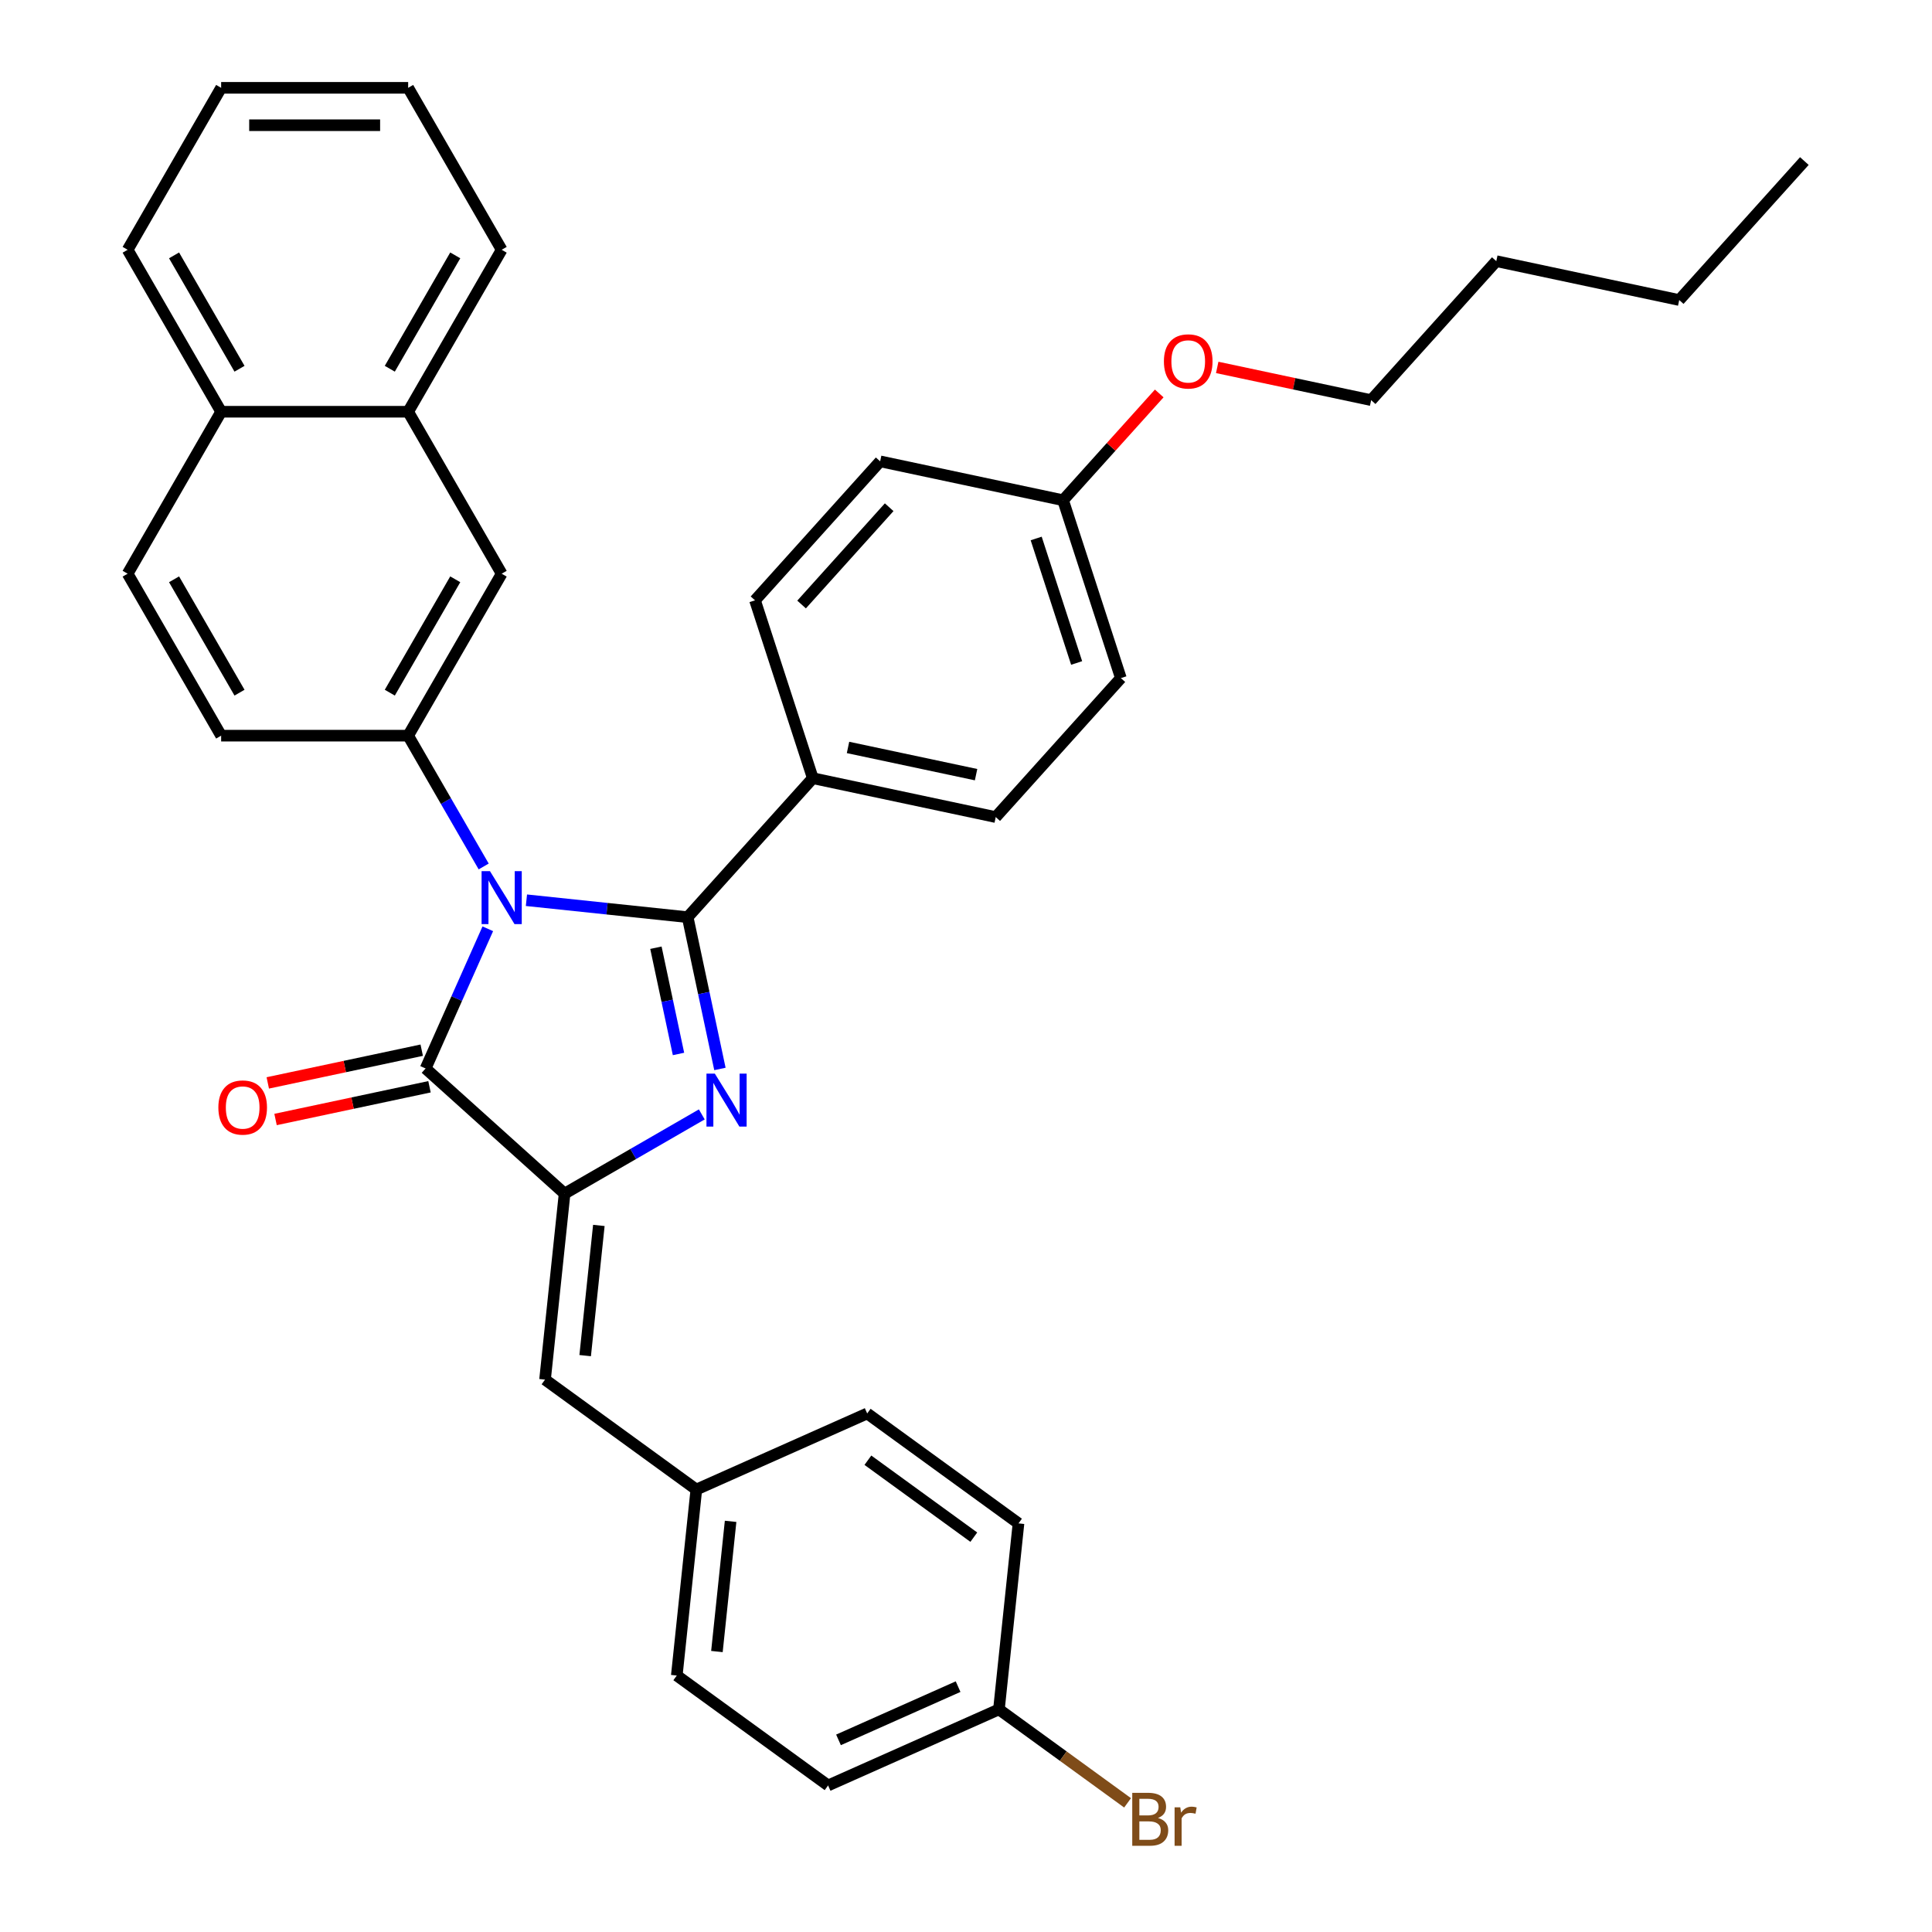 <?xml version='1.0' encoding='iso-8859-1'?>
<svg version='1.1' baseProfile='full'
              xmlns='http://www.w3.org/2000/svg'
                      xmlns:rdkit='http://www.rdkit.org/xml'
                      xmlns:xlink='http://www.w3.org/1999/xlink'
                  xml:space='preserve'
width='1000px' height='1000px' viewBox='0 0 1000 1000'>
<!-- END OF HEADER -->
<rect style='opacity:1.0;fill:#FFFFFF;stroke:none' width='1000' height='1000' x='0' y='0'> </rect>
<path class='bond-0' d='M 272.481,465.958 L 314.208,470.344' style='fill:none;fill-rule:evenodd;stroke:#0000FF;stroke-width:6px;stroke-linecap:butt;stroke-linejoin:miter;stroke-opacity:1' />
<path class='bond-0' d='M 314.208,470.344 L 355.934,474.73' style='fill:none;fill-rule:evenodd;stroke:#000000;stroke-width:6px;stroke-linecap:butt;stroke-linejoin:miter;stroke-opacity:1' />
<path class='bond-3' d='M 252.484,480.738 L 236.388,516.891' style='fill:none;fill-rule:evenodd;stroke:#0000FF;stroke-width:6px;stroke-linecap:butt;stroke-linejoin:miter;stroke-opacity:1' />
<path class='bond-3' d='M 236.388,516.891 L 220.292,553.043' style='fill:none;fill-rule:evenodd;stroke:#000000;stroke-width:6px;stroke-linecap:butt;stroke-linejoin:miter;stroke-opacity:1' />
<path class='bond-4' d='M 250.354,448.485 L 230.809,414.632' style='fill:none;fill-rule:evenodd;stroke:#0000FF;stroke-width:6px;stroke-linecap:butt;stroke-linejoin:miter;stroke-opacity:1' />
<path class='bond-4' d='M 230.809,414.632 L 211.265,380.78' style='fill:none;fill-rule:evenodd;stroke:#000000;stroke-width:6px;stroke-linecap:butt;stroke-linejoin:miter;stroke-opacity:1' />
<path class='bond-1' d='M 355.934,474.73 L 364.283,514.009' style='fill:none;fill-rule:evenodd;stroke:#000000;stroke-width:6px;stroke-linecap:butt;stroke-linejoin:miter;stroke-opacity:1' />
<path class='bond-1' d='M 364.283,514.009 L 372.632,553.288' style='fill:none;fill-rule:evenodd;stroke:#0000FF;stroke-width:6px;stroke-linecap:butt;stroke-linejoin:miter;stroke-opacity:1' />
<path class='bond-1' d='M 339.502,490.539 L 345.346,518.034' style='fill:none;fill-rule:evenodd;stroke:#000000;stroke-width:6px;stroke-linecap:butt;stroke-linejoin:miter;stroke-opacity:1' />
<path class='bond-1' d='M 345.346,518.034 L 351.191,545.529' style='fill:none;fill-rule:evenodd;stroke:#0000FF;stroke-width:6px;stroke-linecap:butt;stroke-linejoin:miter;stroke-opacity:1' />
<path class='bond-6' d='M 355.934,474.73 L 420.706,402.793' style='fill:none;fill-rule:evenodd;stroke:#000000;stroke-width:6px;stroke-linecap:butt;stroke-linejoin:miter;stroke-opacity:1' />
<path class='bond-34' d='M 363.244,576.814 L 327.736,597.314' style='fill:none;fill-rule:evenodd;stroke:#0000FF;stroke-width:6px;stroke-linecap:butt;stroke-linejoin:miter;stroke-opacity:1' />
<path class='bond-34' d='M 327.736,597.314 L 292.229,617.815' style='fill:none;fill-rule:evenodd;stroke:#000000;stroke-width:6px;stroke-linecap:butt;stroke-linejoin:miter;stroke-opacity:1' />
<path class='bond-2' d='M 292.229,617.815 L 220.292,553.043' style='fill:none;fill-rule:evenodd;stroke:#000000;stroke-width:6px;stroke-linecap:butt;stroke-linejoin:miter;stroke-opacity:1' />
<path class='bond-5' d='M 292.229,617.815 L 282.111,714.085' style='fill:none;fill-rule:evenodd;stroke:#000000;stroke-width:6px;stroke-linecap:butt;stroke-linejoin:miter;stroke-opacity:1' />
<path class='bond-5' d='M 309.965,634.279 L 302.882,701.668' style='fill:none;fill-rule:evenodd;stroke:#000000;stroke-width:6px;stroke-linecap:butt;stroke-linejoin:miter;stroke-opacity:1' />
<path class='bond-8' d='M 218.28,543.574 L 178.439,552.043' style='fill:none;fill-rule:evenodd;stroke:#000000;stroke-width:6px;stroke-linecap:butt;stroke-linejoin:miter;stroke-opacity:1' />
<path class='bond-8' d='M 178.439,552.043 L 138.599,560.511' style='fill:none;fill-rule:evenodd;stroke:#FF0000;stroke-width:6px;stroke-linecap:butt;stroke-linejoin:miter;stroke-opacity:1' />
<path class='bond-8' d='M 222.305,562.511 L 182.465,570.98' style='fill:none;fill-rule:evenodd;stroke:#000000;stroke-width:6px;stroke-linecap:butt;stroke-linejoin:miter;stroke-opacity:1' />
<path class='bond-8' d='M 182.465,570.98 L 142.624,579.448' style='fill:none;fill-rule:evenodd;stroke:#FF0000;stroke-width:6px;stroke-linecap:butt;stroke-linejoin:miter;stroke-opacity:1' />
<path class='bond-7' d='M 211.265,380.78 L 259.665,296.949' style='fill:none;fill-rule:evenodd;stroke:#000000;stroke-width:6px;stroke-linecap:butt;stroke-linejoin:miter;stroke-opacity:1' />
<path class='bond-7' d='M 201.758,358.525 L 235.638,299.843' style='fill:none;fill-rule:evenodd;stroke:#000000;stroke-width:6px;stroke-linecap:butt;stroke-linejoin:miter;stroke-opacity:1' />
<path class='bond-10' d='M 211.265,380.78 L 114.464,380.78' style='fill:none;fill-rule:evenodd;stroke:#000000;stroke-width:6px;stroke-linecap:butt;stroke-linejoin:miter;stroke-opacity:1' />
<path class='bond-11' d='M 282.111,714.085 L 360.424,770.982' style='fill:none;fill-rule:evenodd;stroke:#000000;stroke-width:6px;stroke-linecap:butt;stroke-linejoin:miter;stroke-opacity:1' />
<path class='bond-14' d='M 420.706,402.793 L 515.391,422.919' style='fill:none;fill-rule:evenodd;stroke:#000000;stroke-width:6px;stroke-linecap:butt;stroke-linejoin:miter;stroke-opacity:1' />
<path class='bond-14' d='M 438.934,386.875 L 505.214,400.963' style='fill:none;fill-rule:evenodd;stroke:#000000;stroke-width:6px;stroke-linecap:butt;stroke-linejoin:miter;stroke-opacity:1' />
<path class='bond-15' d='M 420.706,402.793 L 390.793,310.731' style='fill:none;fill-rule:evenodd;stroke:#000000;stroke-width:6px;stroke-linecap:butt;stroke-linejoin:miter;stroke-opacity:1' />
<path class='bond-9' d='M 259.665,296.949 L 211.265,213.117' style='fill:none;fill-rule:evenodd;stroke:#000000;stroke-width:6px;stroke-linecap:butt;stroke-linejoin:miter;stroke-opacity:1' />
<path class='bond-26' d='M 211.265,213.117 L 259.665,129.286' style='fill:none;fill-rule:evenodd;stroke:#000000;stroke-width:6px;stroke-linecap:butt;stroke-linejoin:miter;stroke-opacity:1' />
<path class='bond-26' d='M 201.758,190.863 L 235.638,132.181' style='fill:none;fill-rule:evenodd;stroke:#000000;stroke-width:6px;stroke-linecap:butt;stroke-linejoin:miter;stroke-opacity:1' />
<path class='bond-35' d='M 211.265,213.117 L 114.464,213.117' style='fill:none;fill-rule:evenodd;stroke:#000000;stroke-width:6px;stroke-linecap:butt;stroke-linejoin:miter;stroke-opacity:1' />
<path class='bond-12' d='M 114.464,380.78 L 66.064,296.949' style='fill:none;fill-rule:evenodd;stroke:#000000;stroke-width:6px;stroke-linecap:butt;stroke-linejoin:miter;stroke-opacity:1' />
<path class='bond-12' d='M 123.971,358.525 L 90.091,299.843' style='fill:none;fill-rule:evenodd;stroke:#000000;stroke-width:6px;stroke-linecap:butt;stroke-linejoin:miter;stroke-opacity:1' />
<path class='bond-21' d='M 360.424,770.982 L 448.855,731.61' style='fill:none;fill-rule:evenodd;stroke:#000000;stroke-width:6px;stroke-linecap:butt;stroke-linejoin:miter;stroke-opacity:1' />
<path class='bond-22' d='M 360.424,770.982 L 350.305,867.252' style='fill:none;fill-rule:evenodd;stroke:#000000;stroke-width:6px;stroke-linecap:butt;stroke-linejoin:miter;stroke-opacity:1' />
<path class='bond-22' d='M 378.16,787.446 L 371.077,854.835' style='fill:none;fill-rule:evenodd;stroke:#000000;stroke-width:6px;stroke-linecap:butt;stroke-linejoin:miter;stroke-opacity:1' />
<path class='bond-13' d='M 66.064,296.949 L 114.464,213.117' style='fill:none;fill-rule:evenodd;stroke:#000000;stroke-width:6px;stroke-linecap:butt;stroke-linejoin:miter;stroke-opacity:1' />
<path class='bond-27' d='M 114.464,213.117 L 66.064,129.286' style='fill:none;fill-rule:evenodd;stroke:#000000;stroke-width:6px;stroke-linecap:butt;stroke-linejoin:miter;stroke-opacity:1' />
<path class='bond-27' d='M 123.971,190.863 L 90.091,132.181' style='fill:none;fill-rule:evenodd;stroke:#000000;stroke-width:6px;stroke-linecap:butt;stroke-linejoin:miter;stroke-opacity:1' />
<path class='bond-18' d='M 515.391,422.919 L 580.163,350.983' style='fill:none;fill-rule:evenodd;stroke:#000000;stroke-width:6px;stroke-linecap:butt;stroke-linejoin:miter;stroke-opacity:1' />
<path class='bond-19' d='M 390.793,310.731 L 455.565,238.794' style='fill:none;fill-rule:evenodd;stroke:#000000;stroke-width:6px;stroke-linecap:butt;stroke-linejoin:miter;stroke-opacity:1' />
<path class='bond-19' d='M 414.897,312.895 L 460.237,262.539' style='fill:none;fill-rule:evenodd;stroke:#000000;stroke-width:6px;stroke-linecap:butt;stroke-linejoin:miter;stroke-opacity:1' />
<path class='bond-16' d='M 517.049,884.778 L 428.618,924.15' style='fill:none;fill-rule:evenodd;stroke:#000000;stroke-width:6px;stroke-linecap:butt;stroke-linejoin:miter;stroke-opacity:1' />
<path class='bond-16' d='M 495.91,872.997 L 434.008,900.558' style='fill:none;fill-rule:evenodd;stroke:#000000;stroke-width:6px;stroke-linecap:butt;stroke-linejoin:miter;stroke-opacity:1' />
<path class='bond-20' d='M 517.049,884.778 L 550.34,908.964' style='fill:none;fill-rule:evenodd;stroke:#000000;stroke-width:6px;stroke-linecap:butt;stroke-linejoin:miter;stroke-opacity:1' />
<path class='bond-20' d='M 550.34,908.964 L 583.63,933.151' style='fill:none;fill-rule:evenodd;stroke:#7F4C19;stroke-width:6px;stroke-linecap:butt;stroke-linejoin:miter;stroke-opacity:1' />
<path class='bond-38' d='M 517.049,884.778 L 527.168,788.508' style='fill:none;fill-rule:evenodd;stroke:#000000;stroke-width:6px;stroke-linecap:butt;stroke-linejoin:miter;stroke-opacity:1' />
<path class='bond-17' d='M 550.25,258.92 L 455.565,238.794' style='fill:none;fill-rule:evenodd;stroke:#000000;stroke-width:6px;stroke-linecap:butt;stroke-linejoin:miter;stroke-opacity:1' />
<path class='bond-25' d='M 550.25,258.92 L 575.134,231.284' style='fill:none;fill-rule:evenodd;stroke:#000000;stroke-width:6px;stroke-linecap:butt;stroke-linejoin:miter;stroke-opacity:1' />
<path class='bond-25' d='M 575.134,231.284 L 600.018,203.647' style='fill:none;fill-rule:evenodd;stroke:#FF0000;stroke-width:6px;stroke-linecap:butt;stroke-linejoin:miter;stroke-opacity:1' />
<path class='bond-36' d='M 550.25,258.92 L 580.163,350.983' style='fill:none;fill-rule:evenodd;stroke:#000000;stroke-width:6px;stroke-linecap:butt;stroke-linejoin:miter;stroke-opacity:1' />
<path class='bond-36' d='M 536.325,278.712 L 557.264,343.156' style='fill:none;fill-rule:evenodd;stroke:#000000;stroke-width:6px;stroke-linecap:butt;stroke-linejoin:miter;stroke-opacity:1' />
<path class='bond-23' d='M 448.855,731.61 L 527.168,788.508' style='fill:none;fill-rule:evenodd;stroke:#000000;stroke-width:6px;stroke-linecap:butt;stroke-linejoin:miter;stroke-opacity:1' />
<path class='bond-23' d='M 449.222,755.807 L 504.041,795.636' style='fill:none;fill-rule:evenodd;stroke:#000000;stroke-width:6px;stroke-linecap:butt;stroke-linejoin:miter;stroke-opacity:1' />
<path class='bond-24' d='M 350.305,867.252 L 428.618,924.15' style='fill:none;fill-rule:evenodd;stroke:#000000;stroke-width:6px;stroke-linecap:butt;stroke-linejoin:miter;stroke-opacity:1' />
<path class='bond-28' d='M 630.026,190.173 L 669.867,198.641' style='fill:none;fill-rule:evenodd;stroke:#FF0000;stroke-width:6px;stroke-linecap:butt;stroke-linejoin:miter;stroke-opacity:1' />
<path class='bond-28' d='M 669.867,198.641 L 709.707,207.11' style='fill:none;fill-rule:evenodd;stroke:#000000;stroke-width:6px;stroke-linecap:butt;stroke-linejoin:miter;stroke-opacity:1' />
<path class='bond-32' d='M 259.665,129.286 L 211.265,45.455' style='fill:none;fill-rule:evenodd;stroke:#000000;stroke-width:6px;stroke-linecap:butt;stroke-linejoin:miter;stroke-opacity:1' />
<path class='bond-33' d='M 66.064,129.286 L 114.464,45.455' style='fill:none;fill-rule:evenodd;stroke:#000000;stroke-width:6px;stroke-linecap:butt;stroke-linejoin:miter;stroke-opacity:1' />
<path class='bond-29' d='M 709.707,207.11 L 774.479,135.173' style='fill:none;fill-rule:evenodd;stroke:#000000;stroke-width:6px;stroke-linecap:butt;stroke-linejoin:miter;stroke-opacity:1' />
<path class='bond-30' d='M 774.479,135.173 L 869.164,155.299' style='fill:none;fill-rule:evenodd;stroke:#000000;stroke-width:6px;stroke-linecap:butt;stroke-linejoin:miter;stroke-opacity:1' />
<path class='bond-31' d='M 869.164,155.299 L 933.936,83.362' style='fill:none;fill-rule:evenodd;stroke:#000000;stroke-width:6px;stroke-linecap:butt;stroke-linejoin:miter;stroke-opacity:1' />
<path class='bond-37' d='M 211.265,45.455 L 114.464,45.455' style='fill:none;fill-rule:evenodd;stroke:#000000;stroke-width:6px;stroke-linecap:butt;stroke-linejoin:miter;stroke-opacity:1' />
<path class='bond-37' d='M 196.745,64.815 L 128.984,64.815' style='fill:none;fill-rule:evenodd;stroke:#000000;stroke-width:6px;stroke-linecap:butt;stroke-linejoin:miter;stroke-opacity:1' />
<path  class='atom-0' d='M 253.605 450.905
L 262.588 465.425
Q 263.479 466.857, 264.911 469.451
Q 266.344 472.046, 266.421 472.201
L 266.421 450.905
L 270.061 450.905
L 270.061 478.318
L 266.305 478.318
L 256.664 462.443
Q 255.541 460.585, 254.341 458.455
Q 253.179 456.325, 252.831 455.667
L 252.831 478.318
L 249.268 478.318
L 249.268 450.905
L 253.605 450.905
' fill='#0000FF'/>
<path  class='atom-2' d='M 370.001 555.708
L 378.984 570.228
Q 379.874 571.66, 381.307 574.255
Q 382.74 576.849, 382.817 577.004
L 382.817 555.708
L 386.457 555.708
L 386.457 583.121
L 382.701 583.121
L 373.06 567.246
Q 371.937 565.388, 370.736 563.258
Q 369.575 561.129, 369.226 560.47
L 369.226 583.121
L 365.664 583.121
L 365.664 555.708
L 370.001 555.708
' fill='#0000FF'/>
<path  class='atom-9' d='M 113.024 573.246
Q 113.024 566.664, 116.276 562.985
Q 119.529 559.307, 125.608 559.307
Q 131.687 559.307, 134.939 562.985
Q 138.192 566.664, 138.192 573.246
Q 138.192 579.906, 134.9 583.7
Q 131.609 587.456, 125.608 587.456
Q 119.567 587.456, 116.276 583.7
Q 113.024 579.945, 113.024 573.246
M 125.608 584.359
Q 129.789 584.359, 132.035 581.571
Q 134.32 578.744, 134.32 573.246
Q 134.32 567.864, 132.035 565.154
Q 129.789 562.404, 125.608 562.404
Q 121.426 562.404, 119.141 565.115
Q 116.896 567.825, 116.896 573.246
Q 116.896 578.783, 119.141 581.571
Q 121.426 584.359, 125.608 584.359
' fill='#FF0000'/>
<path  class='atom-21' d='M 599.37 940.978
Q 602.003 941.714, 603.319 943.34
Q 604.675 944.928, 604.675 947.29
Q 604.675 951.084, 602.235 953.253
Q 599.835 955.382, 595.266 955.382
L 586.05 955.382
L 586.05 927.968
L 594.143 927.968
Q 598.828 927.968, 601.19 929.866
Q 603.552 931.763, 603.552 935.248
Q 603.552 939.391, 599.37 940.978
M 589.729 931.066
L 589.729 939.662
L 594.143 939.662
Q 596.853 939.662, 598.247 938.578
Q 599.68 937.455, 599.68 935.248
Q 599.68 931.066, 594.143 931.066
L 589.729 931.066
M 595.266 952.285
Q 597.937 952.285, 599.37 951.007
Q 600.803 949.729, 600.803 947.29
Q 600.803 945.044, 599.215 943.921
Q 597.666 942.759, 594.685 942.759
L 589.729 942.759
L 589.729 952.285
L 595.266 952.285
' fill='#7F4C19'/>
<path  class='atom-21' d='M 610.908 935.48
L 611.334 938.229
Q 613.425 935.132, 616.833 935.132
Q 617.917 935.132, 619.388 935.519
L 618.807 938.771
Q 617.142 938.384, 616.213 938.384
Q 614.587 938.384, 613.503 939.042
Q 612.457 939.662, 611.605 941.172
L 611.605 955.382
L 607.966 955.382
L 607.966 935.48
L 610.908 935.48
' fill='#7F4C19'/>
<path  class='atom-26' d='M 602.438 187.061
Q 602.438 180.479, 605.691 176.8
Q 608.943 173.122, 615.022 173.122
Q 621.101 173.122, 624.354 176.8
Q 627.606 180.479, 627.606 187.061
Q 627.606 193.721, 624.315 197.516
Q 621.024 201.271, 615.022 201.271
Q 608.982 201.271, 605.691 197.516
Q 602.438 193.76, 602.438 187.061
M 615.022 198.174
Q 619.204 198.174, 621.45 195.386
Q 623.734 192.559, 623.734 187.061
Q 623.734 181.679, 621.45 178.969
Q 619.204 176.22, 615.022 176.22
Q 610.84 176.22, 608.556 178.93
Q 606.31 181.64, 606.31 187.061
Q 606.31 192.598, 608.556 195.386
Q 610.84 198.174, 615.022 198.174
' fill='#FF0000'/>
</svg>
